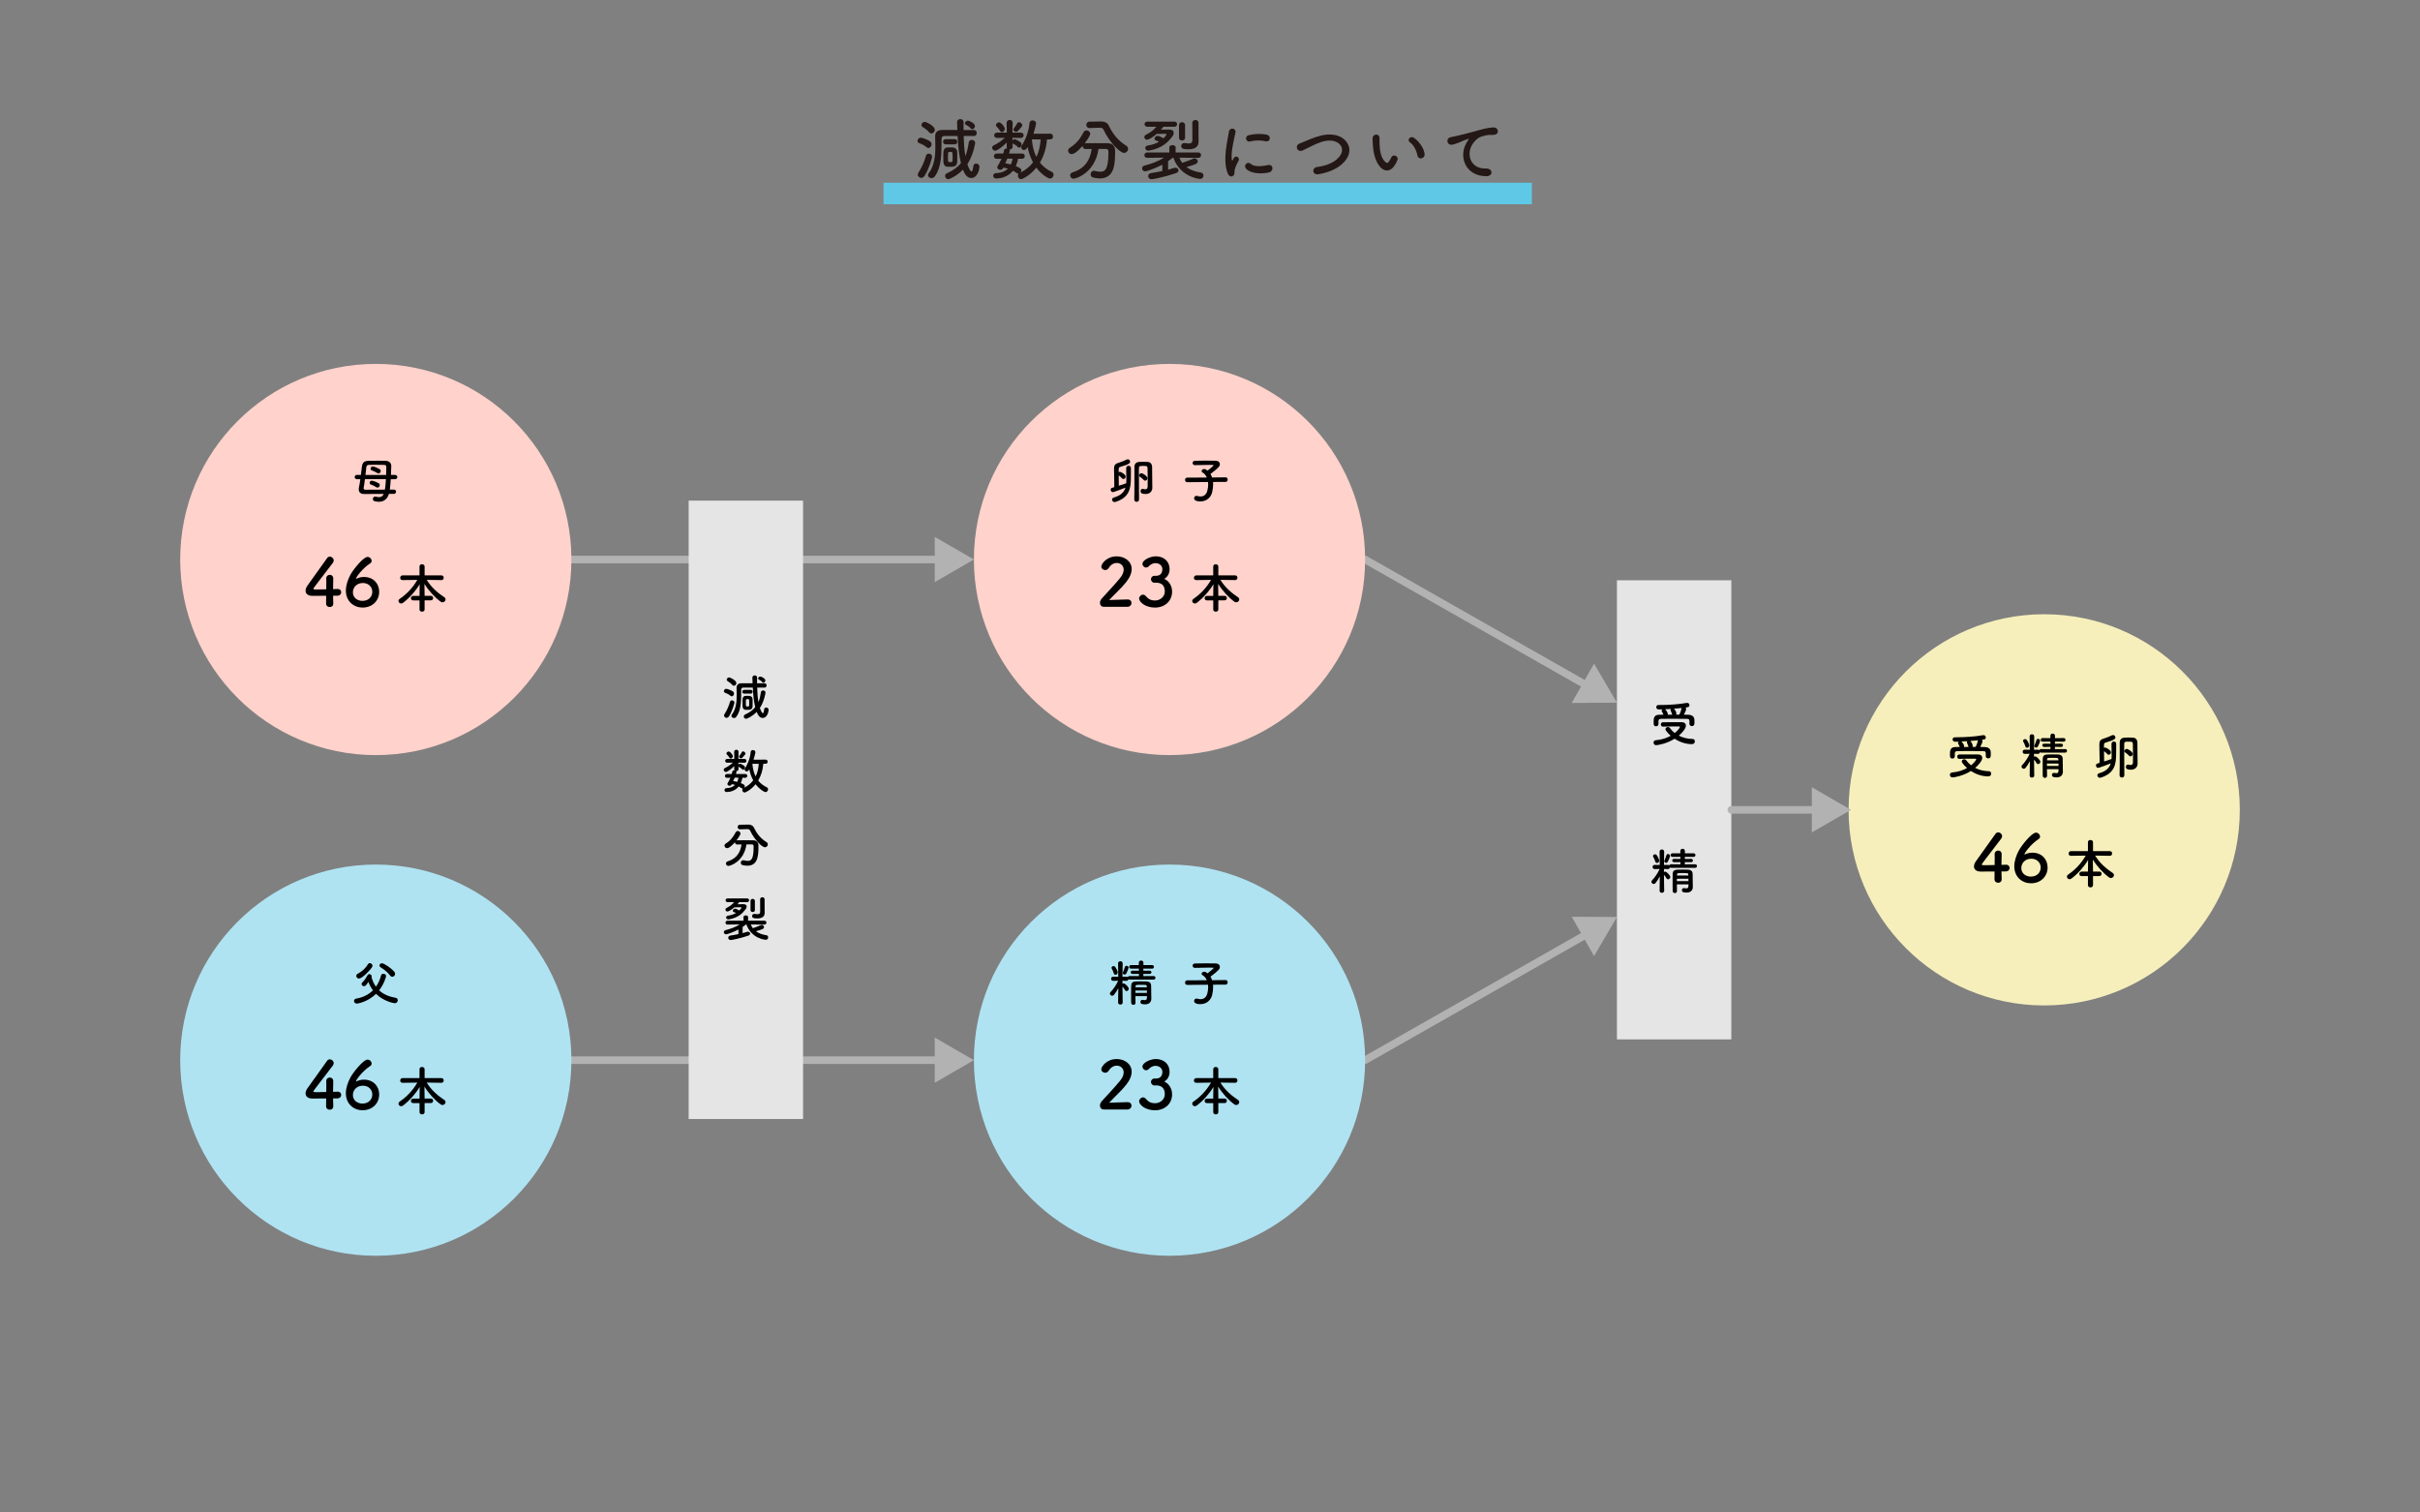 <?xml version="1.0" encoding="UTF-8"?><svg id="_レイヤー_2" xmlns="http://www.w3.org/2000/svg" viewBox="0 0 1280 800"><rect x="0" y="0" width="1280" height="800" fill="#808080" stroke="none"/><defs><style>.cls-1{fill:#f6efbb;}.cls-1,.cls-2,.cls-3,.cls-4,.cls-5,.cls-6,.cls-7,.cls-8,.cls-9{stroke-width:0px;}.cls-2{fill:#231815;}.cls-3,.cls-10{fill:none;}.cls-4{fill:#ffd2cb;}.cls-5{fill:#000;}.cls-6{fill:#b2b2b2;}.cls-7{fill:#e5e5e5;}.cls-10{stroke:#b2b2b2;stroke-linecap:round;stroke-linejoin:round;stroke-width:4px;}.cls-8{fill:#5fc8e6;}.cls-9{fill:#afe3f2;}</style></defs><g id="BG"><rect class="cls-3" width="1280" height="800"/></g><g id="ITEM"><line class="cls-10" x1="302.23" y1="295.94" x2="497.9" y2="295.94"/><polygon class="cls-6" points="494.4 307.91 515.12 295.94 494.4 283.97 494.4 307.91"/><line class="cls-10" x1="302.23" y1="560.75" x2="497.9" y2="560.75"/><polygon class="cls-6" points="494.4 572.72 515.12 560.76 494.4 548.79 494.4 572.72"/><line class="cls-10" x1="722.05" y1="295.94" x2="840.27" y2="363.14"/><polygon class="cls-6" points="831.31 371.82 855.24 371.65 843.14 351.01 831.31 371.82"/><line class="cls-10" x1="722.05" y1="560.75" x2="840.27" y2="493.55"/><polygon class="cls-6" points="843.14 505.68 855.24 485.04 831.31 484.88 843.14 505.68"/><circle class="cls-4" cx="198.77" cy="295.94" r="103.46"/><circle class="cls-9" cx="198.77" cy="560.75" r="103.46"/><circle class="cls-1" cx="1081.23" cy="428.35" r="103.46"/><circle class="cls-4" cx="618.59" cy="295.94" r="103.46"/><circle class="cls-9" cx="618.59" cy="560.75" r="103.46"/><rect class="cls-7" x="364.25" y="264.8" width="60.51" height="327.09"/><rect class="cls-7" x="855.24" y="306.93" width="60.51" height="242.84"/><line class="cls-10" x1="915.75" y1="428.35" x2="961.81" y2="428.35"/><polygon class="cls-6" points="958.31 440.31 979.03 428.35 958.31 416.38 958.31 440.31"/></g><g id="TEXT"><rect class="cls-8" x="467.31" y="96.65" width="342.94" height="11.38"/><path class="cls-2" d="M490.1,77.89c-1.4-1.15-2.59-1.69-3.89-2.16-.65-.22-.9-.72-.9-1.22,0-.79.72-1.69,1.69-1.69.86,0,3.71,1.04,4.97,1.98.54.4.76.97.76,1.51,0,1.01-.76,1.98-1.66,1.98-.32,0-.65-.11-.97-.4ZM487.29,94.09c-.97,0-1.84-.79-1.84-1.73,0-.32.07-.65.29-.97,1.8-2.74,3.2-6.01,4.03-9,.22-.79.86-1.12,1.51-1.12.86,0,1.73.58,1.73,1.62,0,.68-1.48,6.05-3.92,10.04-.5.79-1.15,1.15-1.8,1.15ZM491.43,69.97c-1.12-1.37-2.52-2.23-3.38-2.77-.47-.29-.68-.72-.68-1.12,0-.79.83-1.62,1.8-1.62.68,0,5.29,2.16,5.29,4.18,0,1.01-.9,1.94-1.84,1.94-.4,0-.83-.18-1.19-.61ZM509.71,71.95c.11,3.74.32,7.42.9,10.62.86-2.09,1.44-4.68,1.8-7.27.14-.9.86-1.3,1.58-1.3.9,0,1.8.54,1.8,1.55,0,.29-.94,6.55-4.14,11.3.07.18,1.33,3.85,2.2,3.85.4,0,.72-.79.97-2.88.11-.86.79-1.3,1.48-1.3.86,0,1.76.61,1.76,1.8,0,.86-.86,5.83-4.36,5.83-2.45,0-3.6-2.52-4.36-4.43-3.02,3.13-6.84,5.04-7.77,5.04-1.01,0-1.69-.83-1.69-1.66,0-.58.29-1.15,1.04-1.48,3.13-1.44,5.54-3.1,7.34-5.36-1.04-4.21-1.51-9.25-1.76-14.33h-7.05c-.9,0-1.44.58-1.44,1.48,0,8.71-.07,14.94-3.46,19.76-.54.76-1.22,1.04-1.87,1.04-.97,0-1.83-.65-1.83-1.55,0-.36.11-.76.43-1.15,2.95-3.82,3.46-9.18,3.46-14.11,0-1.84-.07-3.6-.11-5.18v-.18c0-1.87,1.08-3.28,3.49-3.28h8.24c-.04-1.4-.11-2.81-.14-4.14v-.07c0-1.01.86-1.55,1.73-1.55s1.73.54,1.73,1.66v.04c0,1.33-.04,2.7-.04,4.07h5.54c.97,0,1.44.79,1.44,1.58s-.47,1.58-1.4,1.58h-5.51ZM500.17,76.34c-.9,0-1.37-.68-1.37-1.37s.47-1.37,1.37-1.37h4.79c.94,0,1.37.68,1.37,1.37s-.43,1.37-1.37,1.37h-4.79ZM502.55,88.22c-.58,0-1.19,0-1.62-.04-1.15-.11-1.91-1.12-1.94-2.56,0-.83-.04-1.73-.04-2.63s.04-1.73.04-2.45c.04-1.26.68-2.45,1.91-2.52.54-.04,1.15-.07,1.73-.07.61,0,1.19.04,1.58.07.94.07,2.05.94,2.09,2.34.04.76.04,1.69.04,2.63s0,1.87-.04,2.59c-.07,2.63-2.09,2.63-3.74,2.63ZM503.85,83.08c0-.68,0-1.4-.04-1.87,0-.79-.47-.86-1.22-.86-.83,0-1.15.11-1.15.9,0,.47-.04,1.15-.04,1.84s.04,1.37.04,1.87c0,.65.25.79,1.3.79.22,0,.43,0,.54-.04.22-.04.54-.29.54-.79.04-.47.04-1.15.04-1.84ZM513.42,67.92c-.76-.97-1.66-1.44-2.52-1.91-.36-.18-.54-.47-.54-.79,0-.65.79-1.4,1.55-1.4.86,0,3.78,1.44,3.78,2.84,0,.86-.72,1.69-1.48,1.69-.29,0-.54-.14-.79-.43Z"/><path class="cls-2" d="M553.78,73.75c-.36,4.46-1.58,8.64-3.74,12.24,1.58,2.02,3.63,3.67,6.23,4.9.72.32,1.01.9,1.01,1.51,0,1.01-.83,2.05-1.87,2.05s-4.57-2.16-7.27-5.76c-3.28,4.03-7.2,6.05-8.03,6.05-1.01,0-1.73-.9-1.73-1.8,0-.4.11-.76.43-1.08h-.14c-.29,0-.58-.07-.86-.29-.65-.47-1.33-.9-2.02-1.26-2.63,3.28-6.41,4.1-9,4.1-.94,0-1.44-.72-1.44-1.44s.47-1.37,1.44-1.4c2.88-.11,4.9-1.01,6.3-2.38-.79-.25-1.58-.4-2.45-.54l-.14.29c-.29.61-.86.86-1.44.86-.79,0-1.58-.5-1.58-1.26,0-.25.07-.5.25-.79.76-1.22,1.44-2.48,1.98-3.78l-2.48.04h-.04c-1.01,0-1.48-.68-1.48-1.37,0-.72.5-1.44,1.51-1.44h3.46c.18-.58.29-1.15.4-1.73.11-.65.72-.94,1.37-.94.11,0,.22.04.32.04-.22-.25-.32-.58-.32-1.01l.07-2.16c-2.2,2.16-5.08,4.32-6.16,4.32-.9,0-1.58-.83-1.58-1.62,0-.5.25-.97.9-1.26,1.84-.83,3.96-2.23,5.79-3.96l-4.03.07h-.04c-1.01,0-1.55-.68-1.55-1.4s.54-1.4,1.58-1.4h5.11l-.11-5.08v-.04c0-1.04.79-1.58,1.62-1.58s1.58.5,1.58,1.58v.04l-.11,5.08h4.39c1.01,0,1.51.68,1.51,1.4s-.5,1.4-1.48,1.4h-.04l-4.39-.07.04,1.44c.22-.36.58-.68,1.01-.68.4,0,1.69.47,3.2,1.58.43.36.61.83.61,1.26,0,.83-.58,1.62-1.26,1.62-.29,0-.58-.14-.86-.43-.68-.72-1.44-1.22-2.45-1.69-.11-.04-.14-.11-.22-.18l.04,1.76v.07c0,.97-.79,1.48-1.62,1.48h-.14c.18.14.25.36.25.61,0,.07,0,.14-.04.25-.07.4-.18.79-.32,1.22h6.77c1.01,0,1.51.68,1.51,1.4s-.5,1.4-1.47,1.4h-.04l-2.02-.04c-.22,1.26-.61,2.59-1.22,3.89,2.77,1.15,2.95,1.62,2.95,2.3,0,.4-.18.79-.43,1.12,2.81-1.4,4.97-3.24,6.59-5.4-1.4-2.59-2.34-5.4-2.88-8.13-.61,1.22-1.26,1.62-1.91,1.62-.76,0-1.44-.61-1.44-1.37,0-.29.07-.58.25-.86,1.8-2.92,3.67-7.09,4.14-12.06.07-.94.83-1.37,1.58-1.37.9,0,1.87.58,1.87,1.51s-.97,4.28-1.37,5.54l8.86-.04c1.01,0,1.48.76,1.48,1.51s-.47,1.51-1.48,1.51h-1.73ZM528.94,69.22c-.54-1.04-1.26-1.58-1.91-2.41-.18-.22-.25-.43-.25-.65,0-.76.9-1.44,1.66-1.44,1.08,0,3.02,2.41,3.02,3.42,0,.9-.79,1.73-1.55,1.73-.36,0-.72-.18-.97-.65ZM533.01,83.9h-.22c-.32.83-.72,1.66-1.08,2.48.9.11,1.91.32,2.95.61.47-.94.79-2.02.94-3.06l-2.59-.04ZM537.43,69.72c-.68,0-1.4-.5-1.4-1.19,0-.25.11-.54.36-.83.61-.72,1.15-1.58,1.69-2.56.18-.36.5-.5.86-.5.79,0,1.76.79,1.76,1.62,0,.36-.11.68-2.34,3.06-.25.29-.61.4-.94.4ZM545.79,73.72c.25,3.38,1.01,6.55,2.38,9.29,1.33-2.7,2.02-5.8,2.27-9.25l-4.64-.04Z"/><path class="cls-2" d="M581.03,78.79c-1.87,12.85-12.06,15.73-13.21,15.73-1.08,0-1.8-.86-1.8-1.76,0-.65.4-1.33,1.37-1.62,6.73-2.09,9.25-6.88,10.04-12.35-1.15,0-2.27.04-3.24.04s-1.55-.72-1.55-1.48v-.22c-1.62,1.87-4.18,4.39-5.76,4.39-1.12,0-1.94-.9-1.94-1.84,0-.54.29-1.12.97-1.55,3.53-2.2,5.4-4.79,7.13-8.06.43-.79,1.04-1.12,1.66-1.12,1.01,0,1.94.83,1.94,1.84,0,1.19-2.74,4.82-2.92,5.04.14-.04.29-.07.47-.07,1.51-.04,3.2-.04,4.93-.04,2.38,0,4.82,0,6.88.04,2.41.04,3.82,1.51,3.82,3.96,0,6.98-.22,14.65-8.17,14.65-1.12,0-2.3-.18-3.56-.5-.83-.22-1.22-.94-1.22-1.66,0-.94.65-1.87,1.73-1.87.18,0,.36.04.54.07,1.08.29,2.02.43,2.81.43,2.52,0,4.32-1.22,4.32-10.11v-.54c0-1.01-.5-1.4-1.26-1.4h-3.96ZM576.35,67.74h-.07c-1.12,0-1.69-.83-1.69-1.69s.54-1.69,1.69-1.69l5.9-.11h.14c1.8,0,3.42.58,4.17,2.23,2.09,4.36,4.82,7.85,9.14,10.55.76.47,1.04,1.08,1.04,1.73,0,1.08-.94,2.12-2.12,2.12-2.02,0-7.45-5.15-10.83-12.2-.36-.83-1.04-1.12-2.05-1.12h-.18l-5.15.18Z"/><path class="cls-2" d="M633.84,83.51l-10.04-.11c.4,1.01.9,1.91,1.51,2.74,1.44-.5,4.1-1.4,5.72-2.2.25-.11.5-.18.76-.18.94,0,1.73.79,1.73,1.58,0,1.26-1.26,1.69-5.97,3.02,1.98,1.51,4.54,2.45,7.67,2.92.9.11,1.33.83,1.33,1.58,0,.86-.61,1.76-1.8,1.76-.14,0-10.29-.58-14.18-11.27h-.18c-.86.68-1.69,1.33-2.55,1.91v4.5c1.19-.32,2.3-.65,3.2-.94.25-.07.47-.11.68-.11.94,0,1.62.68,1.62,1.4,0,.58-.43,1.19-1.4,1.51-6.44,2.16-12.31,3.2-12.78,3.2-1.22,0-1.87-.83-1.87-1.66,0-.72.5-1.44,1.58-1.62,1.94-.29,4-.65,5.9-1.08v-3.35c-3.78,2.02-8.31,3.53-9,3.53-1.08,0-1.69-.79-1.69-1.58,0-.65.4-1.26,1.26-1.48,3.96-1.01,7.13-2.2,10.37-4.21l-8.93.11h-.04c-.97,0-1.44-.68-1.44-1.4s.5-1.44,1.48-1.44h11.73l-.04-2.59c0-.86.86-1.3,1.69-1.3s1.69.43,1.69,1.3l-.04,2.59h12.02c.97,0,1.44.72,1.44,1.44s-.47,1.4-1.4,1.4h-.04ZM615.34,67.02c-.07.11-.14.25-.25.36-.36.43-.68.83-1.04,1.22,1.55-.04,3.53-.07,4.28-.07,1.8,0,2.48.79,2.48,1.73,0,.61-.25,1.33-.72,1.91-2.34,3.06-5.4,6.26-12.31,7.49-.14.04-.29.04-.4.04-1.01,0-1.62-.72-1.62-1.44,0-.58.43-1.19,1.44-1.33,2.48-.36,4.39-1.08,5.87-1.98-.5-.25-.97-.43-1.55-.58-.61-.18-.86-.58-.86-1.01,0-.72.68-1.51,1.62-1.51.72,0,1.98.65,3.1,1.3.54-.5,1.58-1.62,1.58-1.98,0-.22-.18-.4-.43-.4-1.08,0-4.17.07-4.71.07-1.51,1.3-4,3.06-5.15,3.06-.83,0-1.4-.68-1.4-1.4,0-.43.25-.94.83-1.22,2.16-1.12,3.74-2.12,5.54-4.25h-4.82c-.94,0-1.44-.68-1.44-1.37,0-.65.5-1.33,1.44-1.33h14.4c.94,0,1.37.68,1.37,1.33,0,.68-.43,1.37-1.37,1.37h-5.87ZM623.62,66.19c0-1.04.79-1.55,1.58-1.55s1.62.54,1.62,1.55v6.66c0,.97-.79,1.44-1.62,1.44s-1.58-.47-1.58-1.44v-6.66ZM633.95,74.76v.11c0,2.02-.97,4.1-5.4,4.1-2.05,0-3.78-.11-3.78-1.76,0-.79.61-1.55,1.66-1.55h.25c.65.07,1.4.22,2.09.22,1.04,0,1.87-.32,1.91-1.66,0-1.73,0-6.77-.04-9.21,0-1.04.83-1.55,1.62-1.55s1.66.5,1.66,1.55v5.76l.04,4Z"/><path class="cls-2" d="M649.39,91.75c-2.88-7.09-.04-17.75.61-22.03.4-2.66,3.89-1.87,3.49.22-.58,2.92-2.74,11.37-1.87,14.72.11.47.25.36.4.04.07-.18.47-.9.61-1.15,1.12-1.76,3.35-.04,2.52,1.4-1.33,2.34-1.91,4-2.12,5.04-.22.97.22,2.09-.68,2.88-.9.79-2.23.65-2.95-1.12ZM659.04,89.19c-1.47-1.62.68-4.18,2.56-2.48,1.94,1.76,6.26,1.19,9.07.61,2.92-.61,3.1,3.2.72,3.82-3.85.97-9.76.86-12.35-1.94ZM661.09,74.83c-1.98.5-3.13-2.7-.5-3.35,3.2-.79,6.95-.83,9.47-.22,2.52.61,1.84,4-.61,3.46-2.59-.54-5.33-.65-8.35.11Z"/><path class="cls-2" d="M697.35,92.15c-3.35.54-3.6-3.42-.72-3.82,4.54-.61,8.03-1.94,10.58-4.21,3.06-2.7,3.28-5.65,1.62-7.56-2.3-2.63-6.37-2.56-9.61-1.58-1.87.58-3.53,1.33-5.15,2.12s-3.24,1.62-5,2.45c-2.92,1.33-4.46-2.48-1.76-3.6,3.13-1.3,7.38-3.24,11.27-4.21,4.1-1.04,9.57-1.01,12.89,2.45,3.89,4.07,2.45,9.21-1.98,12.89-2.92,2.41-6.8,4.18-12.13,5.08Z"/><path class="cls-2" d="M730.25,88.58c-2.59-2.81-3.78-6.98-4.07-11.52-.14-2.05-.22-2.7-.18-4,.07-2.27,3.56-2.74,3.67-.04.07,1.4-.07,1.48,0,3.13.14,3.78.83,7.34,2.84,9.29.94.9,1.4,1.01,2.2-.07.43-.61.94-1.55,1.19-2.12.97-2.09,3.96-.58,3.28,1.3-.36,1.01-1.01,2.12-1.4,2.77-2.3,3.74-5.51,3.42-7.52,1.26ZM749.72,82.25c-.58-2.88-2.05-5.65-4-6.98-1.73-1.19.22-3.85,2.38-2.23,2.56,1.91,5.04,5.29,5.4,8.35.29,2.63-3.28,3.35-3.78.86Z"/><path class="cls-2" d="M775.43,75.95c.36-.68.68-1.26,1.15-1.87.58-.76.4-.72-.29-.5-2.7.86-2.09.86-4.54,1.8-1.15.43-2.16.79-3.24,1.08-3.17.86-4.1-3.28-1.22-3.89.76-.18,2.84-.58,4-.86,1.76-.43,4.89-1.15,8.57-2.2,3.71-1.04,6.66-1.91,9.83-2.12,2.23-.14,2.84,1.62,2.45,2.77-.22.61-1.01,1.33-3.53,1.19-1.83-.11-4.14.58-5.36,1.01-2.02.72-3.82,2.88-4.61,4.21-3.17,5.29-.76,12.85,7.31,12.56,3.78-.14,4,4.1.18,4.07-10.87-.04-14.61-10.01-10.69-17.24Z"/><path class="cls-5" d="M205.71,261.21c-.86,2.86-2.78,4.19-5.3,4.19-.73,0-1.51-.1-2.31-.31-.6-.16-.88-.68-.88-1.17,0-.65.42-1.27,1.22-1.27.18,0,.36.03.55.08.55.16,1.01.23,1.46.23,1.17,0,2-.57,2.55-1.72l-10.32.05h-.05c-2.08,0-2.89-1.09-2.89-2.5,0-.31.03-.62.1-.96.29-1.27.55-2.81.75-4.37h-1.74c-.83,0-1.25-.57-1.25-1.14s.42-1.14,1.25-1.14h2.03c.18-1.56.39-3.09.55-4.42.29-2.24,1.25-2.94,3.54-3.02,1.48-.05,3.2-.05,4.89-.05,1.38,0,2.76,0,3.98.03,1.85.05,3.12,1.01,3.12,2.76,0,.29-.05,1.43-.18,4.71h2.13c.83,0,1.25.57,1.25,1.14s-.42,1.14-1.25,1.14h-2.24c-.13,2-.26,3.98-.47,5.49h2.16c.75,0,1.14.55,1.14,1.09,0,.6-.42,1.17-1.17,1.17h-2.6ZM193.02,253.44c-.23,1.95-.49,3.77-.68,4.6,0,.05-.03.13-.03.18,0,.44.36.81.91.81l10.38-.05c.23-1.46.42-3.48.52-5.54h-11.1ZM204.23,251.23c.08-1.72.1-3.28.1-4.29,0-.52-.31-1.01-1.01-1.04-1.48-.03-3.3-.08-5.07-.08-1.2,0-2.34.03-3.33.08-.68.05-1.04.47-1.14,1.09-.13.83-.29,2.47-.49,4.24h10.95ZM199.05,257.7c-.91-.62-2.21-1.17-2.81-1.38-.52-.18-.73-.57-.73-.96,0-.55.44-1.12,1.14-1.12.96,0,3.51,1.22,3.74,1.4.36.26.49.6.49.94,0,.68-.52,1.33-1.2,1.33-.21,0-.42-.05-.65-.21ZM199.55,250.22c-.91-.62-2.24-1.17-2.83-1.38-.52-.18-.73-.57-.73-.96,0-.57.47-1.14,1.17-1.14.96,0,3.46,1.25,3.72,1.43.36.26.52.6.52.96,0,.65-.55,1.3-1.2,1.3-.21,0-.42-.05-.65-.21Z"/><path class="cls-5" d="M188.71,530.83c-.91,0-1.46-.7-1.46-1.4,0-.55.36-1.12,1.2-1.25,3.67-.62,6.6-2.16,8.81-4.37-1.01-1.35-1.82-2.86-2.42-4.47-1.07,1.69-1.51,2.29-2.31,2.29-.68,0-1.27-.55-1.27-1.17,0-.26.1-.55.39-.81,1.27-1.17,2.31-3.04,2.78-3.87.23-.39.55-.55.88-.55.65,0,1.3.55,1.3,1.2,0,.18-.1.47-.1.47.55,1.9,1.3,3.56,2.34,4.99,1.22-1.72,2.13-3.72,2.68-5.9.18-.65.7-.94,1.25-.94.7,0,1.43.47,1.43,1.2,0,.55-1.17,4.37-3.67,7.57,2.11,1.98,4.97,3.3,8.68,3.93.81.13,1.17.7,1.17,1.3,0,.78-.6,1.59-1.53,1.59-.65,0-6.01-1.04-9.98-4.97-4.71,4.63-10.17,5.17-10.17,5.17ZM189.88,517.59c-.81,0-1.43-.7-1.43-1.4,0-.44.23-.88.81-1.17,2.16-1.09,4.08-2.86,5.36-4.99.26-.42.62-.6.99-.6.7,0,1.4.65,1.4,1.4,0,.23-.05.47-.21.7-1.22,1.9-5.33,6.06-6.92,6.06ZM206.33,515.98c-1.35-1.72-3.09-3.2-4.97-4.32-.47-.29-.65-.62-.65-.99,0-.6.57-1.17,1.33-1.17,1.04,0,4.97,2.57,6.55,4.55.29.34.39.73.39,1.07,0,.81-.68,1.51-1.46,1.51-.39,0-.83-.18-1.2-.65Z"/><path class="cls-5" d="M176.27,319.22v.07c0,1.23-.91,1.79-1.86,1.79s-1.93-.6-1.93-1.86.04-2.66.04-4.1c-3.4.04-7,.04-7.35.04-2.34,0-3.54-1.16-3.54-2.7,0-.81.32-1.75.98-2.7,2.1-2.98,7.88-11.06,10.4-14.56.38-.56.91-.77,1.44-.77,1.05,0,2.06.88,2.06,2,0,.42-.14.88-.49,1.33-10.26,13.34-10.26,13.37-10.26,13.62,0,.42.56.42,1.44.42,1.19,0,3.29-.07,5.36-.1.04-1.4.04-2.73.04-3.78,0-.77,0-1.4-.04-1.85v-.14c0-1.23.95-1.89,1.89-1.89s1.82.63,1.82,2c0,1.65-.11,2.98-.11,5.57,1.29-.04,2.24-.07,2.42-.07h.11c1.16,0,1.79.84,1.79,1.72s-.67,1.79-2.03,1.82c-.42,0-1.26.03-2.28.03,0,1.16.07,2.56.11,4.13Z"/><path class="cls-5" d="M191.8,321.36c-4.62,0-8.86-3.26-8.86-9,0-2.87,1.08-5.88,2.42-8.37,1.43-2.66,6.76-9.42,9.07-9.42,1.16,0,2.14,1.05,2.14,2.07,0,.49-.21.98-.77,1.33-4.13,2.7-7.49,7.32-7.49,8.05,0,.07.03.1.1.1s.11-.03.21-.07c1.26-.6,2.59-.88,3.85-.88,5.18,0,8.09,3.68,8.09,7.81,0,4.8-3.68,8.37-8.75,8.37ZM191.91,308.37c-3.36,0-5.25,2.45-5.25,4.9,0,2.98,2.45,4.55,5.04,4.55,3.5,0,5.22-2.42,5.22-4.8s-1.79-4.66-5-4.66Z"/><path class="cls-5" d="M224.58,317.56v4.82c0,.76-.67,1.15-1.34,1.15s-1.34-.39-1.34-1.15v-4.82h-3.3c-.87,0-1.26-.56-1.26-1.15s.45-1.23,1.26-1.23h3.3v-.7l.08-5.46c-2.16,3.61-5.24,7.11-8.79,9.83-.34.25-.7.36-1.01.36-.78,0-1.4-.62-1.4-1.32,0-.42.22-.87.73-1.2,3.64-2.46,6.86-5.85,9.21-9.97l-7.76.11h-.03c-.87,0-1.26-.59-1.26-1.18,0-.64.45-1.32,1.29-1.32h8.93v-4.68c0-.81.64-1.2,1.32-1.2s1.37.42,1.37,1.2v4.68h8.9c.81,0,1.2.62,1.2,1.26s-.39,1.23-1.2,1.23h-.03l-7.76-.11c2.46,4.03,5.94,6.97,9.3,9.18.48.34.67.73.67,1.15,0,.78-.73,1.54-1.62,1.54-.31,0-.64-.11-.98-.34-2.97-2.16-6.27-5.71-8.57-9.41l.08,5.6v.73h3.33c.81,0,1.2.59,1.2,1.18s-.39,1.2-1.2,1.2h-3.33Z"/><path class="cls-5" d="M176.27,585.11v.07c0,1.23-.91,1.79-1.86,1.79s-1.93-.6-1.93-1.86.04-2.66.04-4.1c-3.4.04-7,.04-7.35.04-2.34,0-3.54-1.16-3.54-2.7,0-.81.32-1.75.98-2.7,2.1-2.98,7.88-11.06,10.4-14.56.38-.56.91-.77,1.44-.77,1.05,0,2.06.88,2.06,2,0,.42-.14.88-.49,1.33-10.26,13.34-10.26,13.37-10.26,13.62,0,.42.56.42,1.44.42,1.19,0,3.29-.07,5.36-.1.04-1.4.04-2.73.04-3.78,0-.77,0-1.4-.04-1.85v-.14c0-1.23.95-1.89,1.89-1.89s1.82.63,1.82,2c0,1.65-.11,2.98-.11,5.57,1.29-.04,2.24-.07,2.42-.07h.11c1.16,0,1.79.84,1.79,1.72s-.67,1.79-2.03,1.82c-.42,0-1.26.03-2.28.03,0,1.16.07,2.56.11,4.13Z"/><path class="cls-5" d="M191.8,587.25c-4.62,0-8.86-3.26-8.86-9,0-2.87,1.08-5.88,2.42-8.37,1.43-2.66,6.76-9.42,9.07-9.42,1.16,0,2.14,1.05,2.14,2.07,0,.49-.21.98-.77,1.33-4.13,2.7-7.49,7.32-7.49,8.05,0,.07.03.1.1.1s.11-.03.21-.07c1.26-.6,2.59-.88,3.85-.88,5.18,0,8.09,3.68,8.09,7.81,0,4.8-3.68,8.37-8.75,8.37ZM191.91,574.26c-3.36,0-5.25,2.45-5.25,4.9,0,2.98,2.45,4.55,5.04,4.55,3.5,0,5.22-2.42,5.22-4.8s-1.79-4.66-5-4.66Z"/><path class="cls-5" d="M224.58,583.46v4.82c0,.76-.67,1.15-1.34,1.15s-1.34-.39-1.34-1.15v-4.82h-3.3c-.87,0-1.26-.56-1.26-1.15s.45-1.23,1.26-1.23h3.3v-.7l.08-5.46c-2.16,3.61-5.24,7.11-8.79,9.83-.34.25-.7.36-1.01.36-.78,0-1.4-.62-1.4-1.32,0-.42.22-.87.73-1.2,3.64-2.46,6.86-5.85,9.21-9.97l-7.76.11h-.03c-.87,0-1.26-.59-1.26-1.18,0-.64.45-1.32,1.29-1.32h8.93v-4.68c0-.81.64-1.2,1.32-1.2s1.37.42,1.37,1.2v4.68h8.9c.81,0,1.2.62,1.2,1.26s-.39,1.23-1.2,1.23h-.03l-7.76-.11c2.46,4.03,5.94,6.97,9.3,9.18.48.34.67.73.67,1.15,0,.78-.73,1.54-1.62,1.54-.31,0-.64-.11-.98-.34-2.97-2.16-6.27-5.71-8.57-9.41l.08,5.6v.73h3.33c.81,0,1.2.59,1.2,1.18s-.39,1.2-1.2,1.2h-3.33Z"/><path class="cls-5" d="M1032.69,411.21c-.86,0-1.35-.7-1.35-1.38,0-.6.39-1.17,1.25-1.25,3.04-.26,5.69-1.14,7.83-2.34-.99-.86-1.82-1.77-2.5-2.73-.21-.29-.29-.55-.29-.78,0-.68.68-1.14,1.33-1.14.36,0,.7.13.94.44.73.99,1.59,1.92,2.68,2.76,1.48-1.2,2.7-2.76,2.7-3.25,0-.16-.13-.23-.39-.23h-2.5c-1.87,0-4.03,0-6.06.08h-.05c-.7,0-1.07-.57-1.07-1.12,0-.6.36-1.2,1.12-1.2,3.04-.03,6.79-.03,9.88-.03,1.46,0,2.24.78,2.24,1.82,0,1.56-1.95,3.8-3.74,5.3,1.98,1.04,4.39,1.69,7.36,1.77.73,0,1.12.62,1.12,1.27,0,.7-.49,1.46-1.53,1.46-3.35,0-6.55-1.14-9.18-2.86-4.34,2.73-9.07,3.41-9.78,3.41ZM1033.94,400.06c0,.75-.65,1.17-1.3,1.17-.6,0-1.22-.39-1.22-1.2,0-.36-.03-.7-.03-1.04,0-1.66,0-3.82,2.78-3.85.78,0,1.59-.05,2.42-.05-.16-.44-.34-.78-.47-1.04-.44-.73-.49-.91-.49-1.07,0-.29.18-.52.42-.7-.65.03-1.27.03-1.82.05-.96.03-1.46-.62-1.46-1.25,0-.57.42-1.12,1.25-1.12h.99c4.26,0,9.28-.31,13.81-1.09.1-.03.21-.03.31-.03.81,0,1.2.62,1.2,1.22,0,.99-.62,1.07-2.08,1.25.21.21.36.44.36.73,0,.55-.68,2.05-1.22,3.04.86,0,1.72.03,2.52.05,1.4.03,2.99.78,3.04,2.6.03.31.03.78.03,1.25,0,1.01,0,2.13-1.38,2.13-.62,0-1.27-.39-1.27-1.14v-1.12c0-1.09-.08-1.53-1.4-1.56-2.18-.03-5.15-.05-7.96-.05-2.05,0-4.03,0-5.51.05-1.4.03-1.48.52-1.51,1.22v1.53ZM1041.12,394.83c-.1-.49-.26-.86-.39-1.14-.13-.29-.23-.52-.31-.7-.05-.13-.1-.26-.1-.39,0-.23.1-.42.26-.57-1.09.08-2.13.13-3.12.18l.08.08c.42.39,1.35,1.66,1.35,2.37,0,.16-.05.31-.1.44.78,0,1.61-.03,2.42-.03l-.08-.23ZM1045.04,395.07c.03-.16.08-.34.18-.55.39-.78.75-1.74.94-2.86,0-.03.03-.08.03-.1-1.27.13-2.68.26-4.03.36.65.65,1.27,1.98,1.27,2.55,0,.23-.08.42-.21.6h1.82Z"/><path class="cls-5" d="M1079.62,398.08c-.29,0-.49-.08-.65-.21-.08.44-.42.88-.99.88h-.05l-2.08-.05v1.59c.18-.13.42-.21.62-.21.81,0,2.73,2.05,2.73,2.81,0,.68-.6,1.27-1.2,1.27-.29,0-.6-.16-.81-.52-.39-.7-.91-1.4-1.35-1.87.03,3.77.13,8.42.13,8.42v.03c0,.7-.62,1.07-1.22,1.07s-1.2-.36-1.2-1.07v-.03l.1-7.62c-.68,1.33-1.43,2.55-2.26,3.56-.29.34-.62.49-.96.49-.62,0-1.22-.55-1.22-1.14,0-.26.1-.55.36-.81,1.27-1.27,2.99-3.67,4-5.98l-2.63.05h-.03c-.7,0-1.07-.55-1.07-1.12s.36-1.09,1.07-1.09h.03l2.68.03-.08-7.02v-.03c0-.78.6-1.14,1.2-1.14s1.22.39,1.22,1.14v.03s-.08,3.64-.1,7.02l2.05-.03c.34,0,.57.1.75.29.1-.34.42-.62.94-.62l4.94.03v-1.17l-3.38.03c-.62,0-.94-.44-.94-.88,0-.42.31-.86.94-.86l3.38.03-.03-1.12-4.11.03c-.68,0-1.01-.47-1.01-.94,0-.49.34-.96,1.01-.96l4.11.03v-1.27c0-.78.6-1.14,1.2-1.14s1.22.39,1.22,1.14v1.27l4.58-.03c.68,0,.99.47.99.94,0,.49-.31.96-.99.96l-4.58-.03-.03,1.12,3.33-.03c.62,0,.94.44.94.86,0,.44-.31.88-.94.88l-3.33-.03v1.17l5.46-.03c.62,0,.94.47.94.94s-.31.94-.94.94h-12.77ZM1071.27,394.78c-.26-.94-.83-2.05-1.07-2.44-.1-.18-.16-.34-.16-.49,0-.55.57-.91,1.12-.91.26,0,.55.08.73.29.75.81,1.46,2.6,1.46,3.04,0,.75-.62,1.25-1.2,1.25-.39,0-.75-.23-.88-.73ZM1077.02,395.43c-.49,0-.99-.34-.99-.86,0-.13.03-.26.1-.42.31-.65.78-1.87,1.01-2.7.13-.47.47-.68.83-.68.55,0,1.12.44,1.12,1.07,0,.26-.57,1.87-1.3,3.15-.18.31-.49.44-.78.44ZM1082.69,406.82c0,1.22.03,2.44.05,3.51v.03c0,.73-.55,1.09-1.12,1.09s-1.14-.39-1.17-1.12c0-1.43-.03-2.96-.03-4.5s.03-3.04.03-4.42c.03-1.43.62-2.29,2.47-2.34.91-.03,1.85-.05,2.78-.05s1.9.03,2.81.05c1.69.05,2.47.86,2.5,2.21,0,.83.1,6.97.1,6.97v.05c0,1.25-.78,2.89-3.33,2.89-1.95,0-2.44-.49-2.44-1.3,0-.55.36-1.09,1.01-1.09.08,0,.16,0,.23.03.36.08.75.13,1.09.13.6,0,1.09-.23,1.12-1.2,0-.29.03-.6.03-.94h-6.14ZM1088.8,403.85h-6.11v1.27h6.11v-1.27ZM1088.72,401.65c-.05-.75-.18-.81-3.09-.81-2.44,0-2.83.03-2.89.81l-.03.52h6.03l-.03-.52Z"/><path class="cls-5" d="M1116.83,393.4c0-.78.62-1.2,1.27-1.2.6,0,1.22.39,1.22,1.2v.75c0,1.25-.03,3.2-.03,4.6,0,5.46-.81,10.27-8.11,12.56-.18.05-.34.08-.49.08-.81,0-1.33-.65-1.33-1.27,0-.49.29-.96.96-1.14,3.85-1.07,5.46-3.04,6.11-5.2-1.12.44-6.11,2.37-6.68,2.37-.7,0-1.14-.68-1.14-1.3,0-.44.23-.86.75-.99.34-.08.73-.21,1.14-.34,0-.6.03-1.2.03-1.79,0-2.6-.08-5.38-.13-7.83v-.16c0-1.66.44-2.52,2.21-3.04,1.56-.47,3.04-1.09,4.5-1.79.18-.08.36-.13.55-.13.7,0,1.22.6,1.22,1.25s-.16,1.33-5.04,2.7c-.78.21-.99.55-.99,1.48v1.4c.18-.13.42-.21.65-.21.55,0,3.04,1.38,3.04,2.52,0,.68-.57,1.3-1.2,1.3-.26,0-.52-.13-.75-.39-.62-.7-1.25-1.2-1.72-1.53.03,1.43.05,2.91.05,4.39v1.07c1.64-.52,3.25-1.07,3.93-1.3.05-.57.05-1.17.05-1.74,0-1.38,0-3.51-.08-6.29v-.03ZM1121.09,410.04c.08-2.6.08-6.03.08-9.26v-7.98c0-1.59.88-2.57,2.65-2.65.62-.03,1.27-.05,1.98-.05s1.43.03,2.26.05c1.59.05,2.44,1.14,2.47,2.68.03,1.22.03,2.78.03,4.19,0,3.61.03,4.86.08,6.76v.1c0,1.61-1.09,3.25-3.56,3.25-1.79,0-2.65-.44-2.65-1.48,0-.62.39-1.25,1.01-1.25.1,0,.18,0,.29.03.42.1.83.21,1.22.21.7,0,1.22-.34,1.22-1.51,0,0,.03-1.51.03-3.48s-.03-4.42-.08-6.24c-.05-1.12-.55-1.12-2.34-1.12-1.69,0-2.21.05-2.21,1.07,0,.55-.03,1.48-.03,2.63,0,4.63.08,12.84.08,14.07,0,.78-.65,1.2-1.27,1.2s-1.25-.39-1.25-1.17v-.03ZM1126.06,399.69c-.73-.83-1.51-1.35-2.03-1.69-.29-.18-.39-.44-.39-.68,0-.6.62-1.2,1.27-1.2s3.15,1.56,3.15,2.65c0,.68-.57,1.3-1.2,1.3-.29,0-.57-.1-.81-.39Z"/><path class="cls-5" d="M1058.73,465.06v.07c0,1.23-.91,1.79-1.86,1.79s-1.93-.6-1.93-1.86.04-2.66.04-4.1c-3.4.04-7,.04-7.35.04-2.34,0-3.54-1.16-3.54-2.7,0-.81.32-1.75.98-2.7,2.1-2.98,7.88-11.06,10.4-14.56.38-.56.91-.77,1.44-.77,1.05,0,2.06.88,2.06,2,0,.42-.14.88-.49,1.33-10.26,13.34-10.26,13.37-10.26,13.62,0,.42.56.42,1.44.42,1.19,0,3.29-.07,5.36-.1.04-1.4.04-2.73.04-3.78,0-.77,0-1.4-.04-1.85v-.14c0-1.23.95-1.89,1.89-1.89s1.82.63,1.82,2c0,1.65-.11,2.98-.11,5.57,1.29-.04,2.24-.07,2.42-.07h.11c1.16,0,1.79.84,1.79,1.72s-.67,1.79-2.03,1.82c-.42,0-1.26.03-2.28.03,0,1.16.07,2.56.11,4.13Z"/><path class="cls-5" d="M1074.27,467.2c-4.62,0-8.86-3.26-8.86-9,0-2.87,1.08-5.88,2.42-8.37,1.43-2.66,6.76-9.42,9.07-9.42,1.16,0,2.14,1.05,2.14,2.07,0,.49-.21.98-.77,1.33-4.13,2.7-7.49,7.32-7.49,8.05,0,.07.03.1.1.1s.11-.03.21-.07c1.26-.6,2.59-.88,3.85-.88,5.18,0,8.09,3.68,8.09,7.81,0,4.8-3.68,8.37-8.75,8.37ZM1074.37,454.21c-3.36,0-5.25,2.45-5.25,4.9,0,2.98,2.45,4.55,5.04,4.55,3.5,0,5.22-2.42,5.22-4.8s-1.79-4.66-5-4.66Z"/><path class="cls-5" d="M1107.05,463.4v4.82c0,.76-.67,1.15-1.34,1.15s-1.34-.39-1.34-1.15v-4.82h-3.3c-.87,0-1.26-.56-1.26-1.15s.45-1.23,1.26-1.23h3.3v-.7l.08-5.46c-2.16,3.61-5.24,7.11-8.79,9.83-.34.25-.7.36-1.01.36-.78,0-1.4-.62-1.4-1.32,0-.42.22-.87.73-1.2,3.64-2.46,6.86-5.85,9.21-9.97l-7.76.11h-.03c-.87,0-1.26-.59-1.26-1.18,0-.64.45-1.32,1.29-1.32h8.93v-4.68c0-.81.64-1.2,1.32-1.2s1.37.42,1.37,1.2v4.68h8.9c.81,0,1.2.62,1.2,1.26s-.39,1.23-1.2,1.23h-.03l-7.76-.11c2.46,4.03,5.94,6.97,9.3,9.18.48.34.67.73.67,1.15,0,.78-.73,1.54-1.62,1.54-.31,0-.64-.11-.98-.34-2.97-2.16-6.27-5.71-8.57-9.41l.08,5.6v.73h3.33c.81,0,1.2.59,1.2,1.18s-.39,1.2-1.2,1.2h-3.33Z"/><path class="cls-5" d="M595.68,247.56c0-.78.62-1.2,1.27-1.2.6,0,1.22.39,1.22,1.2v.75c0,1.25-.03,3.2-.03,4.6,0,5.46-.81,10.27-8.11,12.56-.18.05-.34.08-.49.08-.81,0-1.33-.65-1.33-1.27,0-.49.29-.96.96-1.14,3.85-1.07,5.46-3.04,6.11-5.2-1.12.44-6.11,2.37-6.68,2.37-.7,0-1.14-.68-1.14-1.3,0-.44.23-.86.75-.99.34-.08.73-.21,1.14-.34,0-.6.03-1.2.03-1.79,0-2.6-.08-5.38-.13-7.83v-.16c0-1.66.44-2.52,2.21-3.04,1.56-.47,3.04-1.09,4.5-1.79.18-.08.36-.13.55-.13.7,0,1.22.6,1.22,1.25s-.16,1.33-5.04,2.7c-.78.21-.99.55-.99,1.48v1.4c.18-.13.42-.21.65-.21.55,0,3.04,1.38,3.04,2.52,0,.68-.57,1.3-1.2,1.3-.26,0-.52-.13-.75-.39-.62-.7-1.25-1.2-1.72-1.53.03,1.43.05,2.91.05,4.39v1.07c1.64-.52,3.25-1.07,3.93-1.3.05-.57.05-1.17.05-1.74,0-1.38,0-3.51-.08-6.29v-.03ZM599.94,264.2c.08-2.6.08-6.03.08-9.26v-7.98c0-1.59.88-2.57,2.65-2.65.62-.03,1.27-.05,1.98-.05s1.43.03,2.26.05c1.59.05,2.44,1.14,2.47,2.68.03,1.22.03,2.78.03,4.19,0,3.61.03,4.86.08,6.76v.1c0,1.61-1.09,3.25-3.56,3.25-1.79,0-2.65-.44-2.65-1.48,0-.62.39-1.25,1.01-1.25.1,0,.18,0,.29.03.42.1.83.21,1.22.21.7,0,1.22-.34,1.22-1.51,0,0,.03-1.51.03-3.48s-.03-4.42-.08-6.24c-.05-1.12-.55-1.12-2.34-1.12-1.69,0-2.21.05-2.21,1.07,0,.55-.03,1.48-.03,2.63,0,4.63.08,12.84.08,14.07,0,.78-.65,1.2-1.27,1.2s-1.25-.39-1.25-1.17v-.03ZM604.91,253.86c-.73-.83-1.51-1.35-2.03-1.69-.29-.18-.39-.44-.39-.68,0-.6.62-1.2,1.27-1.2s3.15,1.56,3.15,2.65c0,.68-.57,1.3-1.2,1.3-.29,0-.57-.1-.81-.39Z"/><path class="cls-5" d="M641.6,254.92c.05.42.05.83.05,1.3,0,1.25-.16,2.65-.52,4.19-.65,2.68-2.94,4.81-6.19,4.81-2.6,0-3.33-.83-3.33-1.69,0-.65.47-1.27,1.22-1.27.16,0,.31.03.49.08.6.18,1.14.26,1.66.26,1.72,0,3.02-.96,3.56-2.86.34-1.2.49-2.37.49-3.46,0-.47-.03-.91-.08-1.33l-10.95.1h-.03c-.78,0-1.17-.6-1.17-1.2s.39-1.22,1.2-1.22l10.32-.05c-.49-1.17-1.27-2.11-2.24-2.65-.36-.21-.52-.47-.52-.75,0-.57.62-1.12,1.38-1.12.21,0,.47.05.7.16.36.18.73.42,1.09.7.57-.42,3.17-2.5,3.17-2.83,0-.1-.13-.16-.44-.16-.68-.03-1.46-.03-2.26-.03-2.26,0-4.91.05-7.15.13h-.05c-.78,0-1.2-.57-1.2-1.14s.39-1.14,1.22-1.17c1.61-.05,3.61-.08,5.56-.08s3.87.03,5.33.05c1.59.03,2.31.88,2.31,1.82,0,.52-.21,1.07-.62,1.51-.78.86-3.09,2.81-4.34,3.67.34.55.6,1.17.83,1.87l7.15-.08h.03c.73,0,1.07.6,1.07,1.2s-.36,1.22-1.09,1.22l-6.68.03Z"/><path class="cls-5" d="M597.47,518.14c-.29,0-.49-.08-.65-.21-.08.44-.42.88-.99.88h-.05l-2.08-.05v1.59c.18-.13.42-.21.62-.21.81,0,2.73,2.05,2.73,2.81,0,.68-.6,1.27-1.2,1.27-.29,0-.6-.16-.81-.52-.39-.7-.91-1.4-1.35-1.87.03,3.77.13,8.42.13,8.42v.03c0,.7-.62,1.07-1.22,1.07s-1.2-.36-1.2-1.07v-.03l.1-7.62c-.68,1.33-1.43,2.55-2.26,3.56-.29.34-.62.49-.96.49-.62,0-1.22-.55-1.22-1.14,0-.26.1-.55.36-.81,1.27-1.27,2.99-3.67,4-5.98l-2.63.05h-.03c-.7,0-1.07-.55-1.07-1.12s.36-1.09,1.07-1.09h.03l2.68.03-.08-7.02v-.03c0-.78.6-1.14,1.2-1.14s1.22.39,1.22,1.14v.03s-.08,3.64-.1,7.02l2.05-.03c.34,0,.57.1.75.29.1-.34.42-.62.94-.62l4.94.03v-1.17l-3.38.03c-.62,0-.94-.44-.94-.88,0-.42.31-.86.94-.86l3.38.03-.03-1.12-4.11.03c-.68,0-1.01-.47-1.01-.94,0-.49.34-.96,1.01-.96l4.11.03v-1.27c0-.78.6-1.14,1.2-1.14s1.22.39,1.22,1.14v1.27l4.58-.03c.68,0,.99.47.99.94,0,.49-.31.96-.99.96l-4.58-.03-.03,1.12,3.33-.03c.62,0,.94.44.94.86,0,.44-.31.88-.94.88l-3.33-.03v1.17l5.46-.03c.62,0,.94.47.94.94s-.31.94-.94.94h-12.77ZM589.13,514.84c-.26-.94-.83-2.05-1.07-2.44-.1-.18-.16-.34-.16-.49,0-.55.57-.91,1.12-.91.26,0,.55.08.73.29.75.81,1.46,2.6,1.46,3.04,0,.75-.62,1.25-1.2,1.25-.39,0-.75-.23-.88-.73ZM594.87,515.49c-.49,0-.99-.34-.99-.86,0-.13.03-.26.1-.42.31-.65.78-1.87,1.01-2.7.13-.47.47-.68.83-.68.55,0,1.12.44,1.12,1.07,0,.26-.57,1.87-1.3,3.15-.18.31-.49.44-.78.44ZM600.54,526.87c0,1.22.03,2.44.05,3.51v.03c0,.73-.55,1.09-1.12,1.09s-1.14-.39-1.17-1.12c0-1.43-.03-2.96-.03-4.5s.03-3.04.03-4.42c.03-1.43.62-2.29,2.47-2.34.91-.03,1.85-.05,2.78-.05s1.9.03,2.81.05c1.69.05,2.47.86,2.5,2.21,0,.83.1,6.97.1,6.97v.05c0,1.25-.78,2.89-3.33,2.89-1.95,0-2.44-.49-2.44-1.3,0-.55.36-1.09,1.01-1.09.08,0,.16,0,.23.03.36.08.75.13,1.09.13.6,0,1.09-.23,1.12-1.2,0-.29.03-.6.03-.94h-6.14ZM606.65,523.91h-6.11v1.27h6.11v-1.27ZM606.58,521.7c-.05-.75-.18-.81-3.09-.81-2.44,0-2.83.03-2.89.81l-.03.52h6.03l-.03-.52Z"/><path class="cls-5" d="M641.6,520.82c.05.42.05.83.05,1.3,0,1.25-.16,2.65-.52,4.19-.65,2.68-2.94,4.81-6.19,4.81-2.6,0-3.33-.83-3.33-1.69,0-.65.47-1.27,1.22-1.27.16,0,.31.03.49.08.6.18,1.14.26,1.66.26,1.72,0,3.02-.96,3.56-2.86.34-1.2.49-2.37.49-3.46,0-.47-.03-.91-.08-1.33l-10.95.1h-.03c-.78,0-1.17-.6-1.17-1.2s.39-1.22,1.2-1.22l10.32-.05c-.49-1.17-1.27-2.11-2.24-2.65-.36-.21-.52-.47-.52-.75,0-.57.62-1.12,1.38-1.12.21,0,.47.05.7.16.36.18.73.42,1.09.7.57-.42,3.17-2.5,3.17-2.83,0-.1-.13-.16-.44-.16-.68-.03-1.46-.03-2.26-.03-2.26,0-4.91.05-7.15.13h-.05c-.78,0-1.2-.57-1.2-1.14s.39-1.14,1.22-1.17c1.61-.05,3.61-.08,5.56-.08s3.87.03,5.33.05c1.59.03,2.31.88,2.31,1.82,0,.52-.21,1.07-.62,1.51-.78.86-3.09,2.81-4.34,3.67.34.55.6,1.17.83,1.87l7.15-.08h.03c.73,0,1.07.6,1.07,1.2s-.36,1.22-1.09,1.22l-6.68.03Z"/><path class="cls-5" d="M583.76,320.94c-1.23,0-1.96-.91-1.96-2.06,0-.77.32-1.61,1.02-2.38,2.42-2.73,6.48-6.9,9.56-10.68,1.4-1.68,1.96-3.22,1.96-4.48,0-2.21-1.68-3.57-3.64-3.57-1.51,0-3.15.81-4.31,2.7-.46.73-1.16,1.05-1.82,1.05-1.05,0-2.07-.77-2.07-1.86,0-1.23,2.66-5.39,8.16-5.39,4.06,0,7.91,2.52,7.91,6.69,0,2-.84,4.31-2.91,6.93-2.66,3.36-6.09,6.34-9,9.49,2.91-.04,6.86-.31,9.73-.31,1.44,0,2.1.91,2.1,1.82,0,1.02-.77,2.06-2.21,2.06h-12.53Z"/><path class="cls-5" d="M611.66,304.55c2.13-.07,3.15-1.47,3.15-3.54,0-1.75-1.51-3.15-3.64-3.15-1.68,0-2.8.88-3.71,1.82-.35.35-.81.52-1.23.52-.98,0-1.96-.91-1.96-1.96,0-1.96,4.03-3.99,7.07-3.99,4.45,0,7.28,2.84,7.28,6.76,0,2.38-1.12,4.24-2.84,5.15,4.1,1.89,4.17,6.09,4.17,6.76,0,4.94-3.78,8.44-9.07,8.44s-8.37-3.08-8.37-4.73c0-1.12,1.01-2.1,2.06-2.1.46,0,.95.21,1.37.67,1.58,1.75,2.7,2.42,5.11,2.42s5.04-1.86,5.04-4.76c0-3.57-2.13-4.66-4.62-4.66h-.32c-.21,0-.38.04-.53.04-1.08,0-1.85-.95-1.85-1.86s.73-1.82,1.82-1.82h1.05Z"/><path class="cls-5" d="M644.4,317.56v4.82c0,.76-.67,1.15-1.34,1.15s-1.34-.39-1.34-1.15v-4.82h-3.3c-.87,0-1.26-.56-1.26-1.15s.45-1.23,1.26-1.23h3.3v-.7l.08-5.46c-2.16,3.61-5.24,7.11-8.79,9.83-.34.25-.7.36-1.01.36-.78,0-1.4-.62-1.4-1.32,0-.42.22-.87.73-1.2,3.64-2.46,6.86-5.85,9.21-9.97l-7.76.11h-.03c-.87,0-1.26-.59-1.26-1.18,0-.64.45-1.32,1.29-1.32h8.93v-4.68c0-.81.64-1.2,1.32-1.2s1.37.42,1.37,1.2v4.68h8.9c.81,0,1.2.62,1.2,1.26s-.39,1.23-1.2,1.23h-.03l-7.76-.11c2.46,4.03,5.94,6.97,9.3,9.18.48.34.67.73.67,1.15,0,.78-.73,1.54-1.62,1.54-.31,0-.64-.11-.98-.34-2.97-2.16-6.27-5.71-8.57-9.41l.08,5.6v.73h3.33c.81,0,1.2.59,1.2,1.18s-.39,1.2-1.2,1.2h-3.33Z"/><path class="cls-5" d="M583.76,586.83c-1.23,0-1.96-.91-1.96-2.06,0-.77.32-1.61,1.02-2.38,2.42-2.73,6.48-6.9,9.56-10.68,1.4-1.68,1.96-3.22,1.96-4.48,0-2.21-1.68-3.57-3.64-3.57-1.51,0-3.15.81-4.31,2.7-.46.73-1.16,1.05-1.82,1.05-1.05,0-2.07-.77-2.07-1.86,0-1.23,2.66-5.39,8.16-5.39,4.06,0,7.91,2.52,7.91,6.69,0,2-.84,4.31-2.91,6.93-2.66,3.36-6.09,6.34-9,9.49,2.91-.04,6.86-.31,9.73-.31,1.44,0,2.1.91,2.1,1.82,0,1.02-.77,2.06-2.21,2.06h-12.53Z"/><path class="cls-5" d="M611.66,570.45c2.13-.07,3.15-1.47,3.15-3.54,0-1.75-1.51-3.15-3.64-3.15-1.68,0-2.8.88-3.71,1.82-.35.35-.81.52-1.23.52-.98,0-1.96-.91-1.96-1.96,0-1.96,4.03-3.99,7.07-3.99,4.45,0,7.28,2.84,7.28,6.76,0,2.38-1.12,4.24-2.84,5.15,4.1,1.89,4.17,6.09,4.17,6.76,0,4.94-3.78,8.44-9.07,8.44s-8.37-3.08-8.37-4.73c0-1.12,1.01-2.1,2.06-2.1.46,0,.95.21,1.37.67,1.58,1.75,2.7,2.42,5.11,2.42s5.04-1.86,5.04-4.76c0-3.57-2.13-4.66-4.62-4.66h-.32c-.21,0-.38.04-.53.04-1.08,0-1.85-.95-1.85-1.86s.73-1.82,1.82-1.82h1.05Z"/><path class="cls-5" d="M644.4,583.46v4.82c0,.76-.67,1.15-1.34,1.15s-1.34-.39-1.34-1.15v-4.82h-3.3c-.87,0-1.26-.56-1.26-1.15s.45-1.23,1.26-1.23h3.3v-.7l.08-5.46c-2.16,3.61-5.24,7.11-8.79,9.83-.34.25-.7.36-1.01.36-.78,0-1.4-.62-1.4-1.32,0-.42.22-.87.73-1.2,3.64-2.46,6.86-5.85,9.21-9.97l-7.76.11h-.03c-.87,0-1.26-.59-1.26-1.18,0-.64.45-1.32,1.29-1.32h8.93v-4.68c0-.81.64-1.2,1.32-1.2s1.37.42,1.37,1.2v4.68h8.9c.81,0,1.2.62,1.2,1.26s-.39,1.23-1.2,1.23h-.03l-7.76-.11c2.46,4.03,5.94,6.97,9.3,9.18.48.34.67.73.67,1.15,0,.78-.73,1.54-1.62,1.54-.31,0-.64-.11-.98-.34-2.97-2.16-6.27-5.71-8.57-9.41l.08,5.6v.73h3.33c.81,0,1.2.59,1.2,1.18s-.39,1.2-1.2,1.2h-3.33Z"/><path class="cls-5" d="M386.34,368c-1.01-.83-1.87-1.22-2.81-1.56-.47-.16-.65-.52-.65-.88,0-.57.52-1.22,1.22-1.22.62,0,2.68.75,3.59,1.43.39.29.55.7.55,1.09,0,.73-.55,1.43-1.2,1.43-.23,0-.47-.08-.7-.29ZM384.31,379.7c-.7,0-1.33-.57-1.33-1.25,0-.23.05-.47.21-.7,1.3-1.98,2.31-4.34,2.91-6.5.16-.57.62-.81,1.09-.81.62,0,1.25.42,1.25,1.17,0,.49-1.07,4.37-2.83,7.25-.36.57-.83.83-1.3.83ZM387.3,362.28c-.81-.99-1.82-1.61-2.44-2-.34-.21-.49-.52-.49-.81,0-.57.6-1.17,1.3-1.17.49,0,3.82,1.56,3.82,3.02,0,.73-.65,1.4-1.33,1.4-.29,0-.6-.13-.86-.44ZM400.51,363.71c.08,2.7.23,5.36.65,7.67.62-1.51,1.04-3.38,1.3-5.25.1-.65.62-.94,1.14-.94.65,0,1.3.39,1.3,1.12,0,.21-.68,4.73-2.99,8.16.05.13.96,2.78,1.59,2.78.29,0,.52-.57.7-2.08.08-.62.57-.94,1.07-.94.62,0,1.27.44,1.27,1.3,0,.62-.62,4.21-3.15,4.21-1.77,0-2.6-1.82-3.15-3.2-2.18,2.26-4.94,3.64-5.62,3.64-.73,0-1.22-.6-1.22-1.2,0-.42.21-.83.75-1.07,2.26-1.04,4-2.24,5.3-3.87-.75-3.04-1.09-6.68-1.27-10.35h-5.1c-.65,0-1.04.42-1.04,1.07,0,6.29-.05,10.79-2.5,14.27-.39.55-.88.75-1.35.75-.7,0-1.33-.47-1.33-1.12,0-.26.08-.55.31-.83,2.13-2.76,2.5-6.63,2.5-10.19,0-1.33-.05-2.6-.08-3.74v-.13c0-1.35.78-2.37,2.52-2.37h5.95c-.03-1.01-.08-2.03-.1-2.99v-.05c0-.73.62-1.12,1.25-1.12s1.25.39,1.25,1.2v.03c0,.96-.03,1.95-.03,2.94h4c.7,0,1.04.57,1.04,1.14s-.34,1.14-1.01,1.14h-3.98ZM393.62,366.88c-.65,0-.99-.49-.99-.99s.34-.99.99-.99h3.46c.68,0,.99.49.99.99s-.31.99-.99.99h-3.46ZM395.34,375.46c-.42,0-.86,0-1.17-.03-.83-.08-1.38-.81-1.4-1.85,0-.6-.03-1.25-.03-1.9s.03-1.25.03-1.77c.03-.91.49-1.77,1.38-1.82.39-.03.83-.05,1.25-.05.44,0,.86.03,1.14.05.68.05,1.48.68,1.51,1.69.03.55.03,1.22.03,1.9s0,1.35-.03,1.87c-.05,1.9-1.51,1.9-2.7,1.9ZM396.27,371.75c0-.49,0-1.01-.03-1.35,0-.57-.34-.62-.88-.62-.6,0-.83.08-.83.65,0,.34-.03.83-.03,1.33s.03.99.03,1.35c0,.47.18.57.94.57.16,0,.31,0,.39-.03.16-.03.39-.21.39-.57.03-.34.03-.83.03-1.33ZM403.19,360.8c-.55-.7-1.2-1.04-1.82-1.38-.26-.13-.39-.34-.39-.57,0-.47.57-1.01,1.12-1.01.62,0,2.73,1.04,2.73,2.05,0,.62-.52,1.22-1.07,1.22-.21,0-.39-.1-.57-.31Z"/><path class="cls-5" d="M403.73,404.01c-.26,3.22-1.14,6.24-2.7,8.84,1.14,1.46,2.63,2.65,4.5,3.54.52.23.73.65.73,1.09,0,.73-.6,1.48-1.35,1.48s-3.3-1.56-5.25-4.16c-2.37,2.91-5.2,4.37-5.8,4.37-.73,0-1.25-.65-1.25-1.3,0-.29.08-.55.31-.78h-.1c-.21,0-.42-.05-.62-.21-.47-.34-.96-.65-1.46-.91-1.9,2.37-4.63,2.96-6.5,2.96-.68,0-1.04-.52-1.04-1.04s.34-.99,1.04-1.01c2.08-.08,3.54-.73,4.55-1.72-.57-.18-1.14-.29-1.77-.39l-.1.21c-.21.44-.62.62-1.04.62-.57,0-1.14-.36-1.14-.91,0-.18.05-.36.18-.57.55-.88,1.04-1.79,1.43-2.73l-1.79.03h-.03c-.73,0-1.07-.49-1.07-.99,0-.52.36-1.04,1.09-1.04h2.5c.13-.42.21-.83.29-1.25.08-.47.52-.68.99-.68.08,0,.16.03.23.03-.16-.18-.23-.42-.23-.73l.05-1.56c-1.59,1.56-3.67,3.12-4.45,3.12-.65,0-1.14-.6-1.14-1.17,0-.36.18-.7.65-.91,1.33-.6,2.86-1.61,4.19-2.86l-2.91.05h-.03c-.73,0-1.12-.49-1.12-1.01s.39-1.01,1.14-1.01h3.69l-.08-3.67v-.03c0-.75.57-1.14,1.17-1.14s1.14.36,1.14,1.14v.03l-.08,3.67h3.17c.73,0,1.09.49,1.09,1.01s-.36,1.01-1.07,1.01h-.03l-3.17-.05.03,1.04c.16-.26.42-.49.73-.49.29,0,1.22.34,2.31,1.14.31.26.44.6.44.91,0,.6-.42,1.17-.91,1.17-.21,0-.42-.1-.62-.31-.49-.52-1.04-.88-1.77-1.22-.08-.03-.1-.08-.16-.13l.03,1.27v.05c0,.7-.57,1.07-1.17,1.07h-.1c.13.1.18.26.18.44,0,.05,0,.1-.03.18-.05.29-.13.57-.23.88h4.89c.73,0,1.09.49,1.09,1.01s-.36,1.01-1.07,1.01h-.03l-1.46-.03c-.16.91-.44,1.87-.88,2.81,2,.83,2.13,1.17,2.13,1.66,0,.29-.13.57-.31.81,2.03-1.01,3.59-2.34,4.76-3.9-1.01-1.87-1.69-3.9-2.08-5.88-.44.88-.91,1.17-1.38,1.17-.55,0-1.04-.44-1.04-.99,0-.21.05-.42.18-.62,1.3-2.11,2.65-5.12,2.99-8.71.05-.68.6-.99,1.14-.99.65,0,1.35.42,1.35,1.09s-.7,3.09-.99,4l6.4-.03c.73,0,1.07.55,1.07,1.09s-.34,1.09-1.07,1.09h-1.25ZM385.79,400.74c-.39-.75-.91-1.14-1.38-1.74-.13-.16-.18-.31-.18-.47,0-.55.65-1.04,1.2-1.04.78,0,2.18,1.74,2.18,2.47,0,.65-.57,1.25-1.12,1.25-.26,0-.52-.13-.7-.47ZM388.73,411.34h-.16c-.23.6-.52,1.2-.78,1.79.65.08,1.38.23,2.13.44.34-.68.57-1.46.68-2.21l-1.87-.03ZM391.93,401.1c-.49,0-1.01-.36-1.01-.86,0-.18.08-.39.26-.6.44-.52.83-1.14,1.22-1.85.13-.26.36-.36.62-.36.57,0,1.27.57,1.27,1.17,0,.26-.08.49-1.69,2.21-.18.21-.44.29-.68.29ZM397.96,403.99c.18,2.44.73,4.73,1.72,6.71.96-1.95,1.46-4.19,1.64-6.68l-3.35-.03Z"/><path class="cls-5" d="M394.82,446.65c-1.35,9.28-8.71,11.36-9.54,11.36-.78,0-1.3-.62-1.3-1.27,0-.47.29-.96.99-1.17,4.86-1.51,6.68-4.97,7.25-8.92-.83,0-1.64.03-2.34.03s-1.12-.52-1.12-1.07v-.16c-1.17,1.35-3.02,3.17-4.16,3.17-.81,0-1.4-.65-1.4-1.33,0-.39.21-.81.7-1.12,2.55-1.59,3.9-3.46,5.15-5.82.31-.57.75-.81,1.2-.81.73,0,1.4.6,1.4,1.33,0,.86-1.98,3.48-2.11,3.64.1-.03.21-.05.34-.05,1.09-.03,2.31-.03,3.56-.03,1.72,0,3.48,0,4.97.03,1.74.03,2.76,1.09,2.76,2.86,0,5.04-.16,10.58-5.9,10.58-.81,0-1.66-.13-2.57-.36-.6-.16-.88-.68-.88-1.2,0-.68.47-1.35,1.25-1.35.13,0,.26.03.39.05.78.21,1.46.31,2.03.31,1.82,0,3.12-.88,3.12-7.31v-.39c0-.73-.36-1.01-.91-1.01h-2.86ZM391.44,438.67h-.05c-.81,0-1.22-.6-1.22-1.22s.39-1.22,1.22-1.22l4.26-.08h.1c1.3,0,2.47.42,3.02,1.61,1.51,3.15,3.48,5.67,6.6,7.62.55.34.75.78.75,1.25,0,.78-.68,1.53-1.53,1.53-1.46,0-5.38-3.72-7.83-8.81-.26-.6-.75-.81-1.48-.81h-.13l-3.72.13Z"/><path class="cls-5" d="M404.36,489.06l-7.25-.08c.29.73.65,1.38,1.09,1.98,1.04-.36,2.96-1.01,4.13-1.59.18-.08.36-.13.55-.13.68,0,1.25.57,1.25,1.14,0,.91-.91,1.22-4.32,2.18,1.43,1.09,3.28,1.77,5.54,2.11.65.08.96.6.96,1.14,0,.62-.44,1.27-1.3,1.27-.1,0-7.44-.42-10.24-8.14h-.13c-.62.49-1.22.96-1.85,1.38v3.25c.86-.23,1.66-.47,2.31-.68.18-.05.34-.08.49-.08.68,0,1.17.49,1.17,1.01,0,.42-.31.86-1.01,1.09-4.65,1.56-8.89,2.31-9.23,2.31-.88,0-1.35-.6-1.35-1.2,0-.52.36-1.04,1.14-1.17,1.4-.21,2.89-.47,4.26-.78v-2.42c-2.73,1.46-6.01,2.55-6.5,2.55-.78,0-1.22-.57-1.22-1.14,0-.47.29-.91.91-1.07,2.86-.73,5.15-1.59,7.49-3.04l-6.45.08h-.03c-.7,0-1.04-.49-1.04-1.01s.36-1.04,1.07-1.04h8.48l-.03-1.87c0-.62.62-.94,1.22-.94s1.22.31,1.22.94l-.03,1.87h8.68c.7,0,1.04.52,1.04,1.04s-.34,1.01-1.01,1.01h-.03ZM390.99,477.15c-.05.08-.1.18-.18.26-.26.31-.49.6-.75.88,1.12-.03,2.55-.05,3.09-.05,1.3,0,1.79.57,1.79,1.25,0,.44-.18.96-.52,1.38-1.69,2.21-3.9,4.52-8.89,5.41-.1.03-.21.03-.29.03-.73,0-1.17-.52-1.17-1.04,0-.42.31-.86,1.04-.96,1.79-.26,3.17-.78,4.24-1.43-.36-.18-.7-.31-1.12-.42-.44-.13-.62-.42-.62-.73,0-.52.49-1.09,1.17-1.09.52,0,1.43.47,2.24.94.39-.36,1.14-1.17,1.14-1.43,0-.16-.13-.29-.31-.29-.78,0-3.02.05-3.41.05-1.09.94-2.89,2.21-3.72,2.21-.6,0-1.01-.49-1.01-1.01,0-.31.18-.68.6-.88,1.56-.81,2.71-1.53,4-3.07h-3.48c-.68,0-1.04-.49-1.04-.99,0-.47.36-.96,1.04-.96h10.4c.68,0,.99.49.99.96,0,.49-.31.99-.99.99h-4.24ZM396.97,476.55c0-.75.57-1.12,1.14-1.12s1.17.39,1.17,1.12v4.81c0,.7-.57,1.04-1.17,1.04s-1.14-.34-1.14-1.04v-4.81ZM404.44,482.74v.08c0,1.46-.7,2.96-3.9,2.96-1.48,0-2.73-.08-2.73-1.27,0-.57.44-1.12,1.2-1.12h.18c.47.05,1.01.16,1.51.16.75,0,1.35-.23,1.38-1.2,0-1.25,0-4.89-.03-6.66,0-.75.6-1.12,1.17-1.12s1.2.36,1.2,1.12v4.16l.03,2.89Z"/><path class="cls-5" d="M875.95,394.15c-.86,0-1.35-.7-1.35-1.38,0-.6.39-1.17,1.25-1.25,3.04-.26,5.69-1.14,7.83-2.34-.99-.86-1.82-1.77-2.5-2.73-.21-.29-.29-.55-.29-.78,0-.68.68-1.14,1.33-1.14.36,0,.7.13.94.44.73.99,1.59,1.92,2.68,2.76,1.48-1.2,2.7-2.76,2.7-3.25,0-.16-.13-.23-.39-.23h-2.5c-1.87,0-4.03,0-6.06.08h-.05c-.7,0-1.07-.57-1.07-1.12,0-.6.36-1.2,1.12-1.2,3.04-.03,6.79-.03,9.88-.03,1.46,0,2.24.78,2.24,1.82,0,1.56-1.95,3.8-3.74,5.3,1.98,1.04,4.39,1.69,7.36,1.77.73,0,1.12.62,1.12,1.27,0,.7-.49,1.46-1.53,1.46-3.35,0-6.55-1.14-9.18-2.86-4.34,2.73-9.07,3.41-9.78,3.41ZM877.2,382.99c0,.75-.65,1.17-1.3,1.17-.6,0-1.22-.39-1.22-1.2,0-.36-.03-.7-.03-1.04,0-1.66,0-3.82,2.78-3.85.78,0,1.59-.05,2.42-.05-.16-.44-.34-.78-.47-1.04-.44-.73-.49-.91-.49-1.07,0-.29.18-.52.42-.7-.65.03-1.27.03-1.82.05-.96.03-1.46-.62-1.46-1.25,0-.57.42-1.12,1.25-1.12h.99c4.26,0,9.28-.31,13.81-1.09.1-.03.21-.03.31-.03.81,0,1.2.62,1.2,1.22,0,.99-.62,1.07-2.08,1.25.21.21.36.44.36.73,0,.55-.68,2.05-1.22,3.04.86,0,1.72.03,2.52.05,1.4.03,2.99.78,3.04,2.6.03.31.03.78.03,1.25,0,1.01,0,2.13-1.38,2.13-.62,0-1.27-.39-1.27-1.14v-1.12c0-1.09-.08-1.53-1.4-1.56-2.18-.03-5.15-.05-7.96-.05-2.05,0-4.03,0-5.51.05-1.4.03-1.48.52-1.51,1.22v1.53ZM884.38,377.77c-.1-.49-.26-.86-.39-1.14-.13-.29-.23-.52-.31-.7-.05-.13-.1-.26-.1-.39,0-.23.1-.42.26-.57-1.09.08-2.13.13-3.12.18l.08.08c.42.39,1.35,1.66,1.35,2.37,0,.16-.05.31-.1.44.78,0,1.61-.03,2.42-.03l-.08-.23ZM888.3,378c.03-.16.08-.34.18-.55.39-.78.75-1.74.94-2.86,0-.03.03-.08.03-.1-1.27.13-2.68.26-4.03.36.65.65,1.27,1.98,1.27,2.55,0,.23-.08.42-.21.6h1.82Z"/><path class="cls-5" d="M883.88,459.02c-.29,0-.49-.08-.65-.21-.08.44-.42.88-.99.88h-.05l-2.08-.05v1.59c.18-.13.42-.21.62-.21.81,0,2.73,2.05,2.73,2.81,0,.68-.6,1.27-1.2,1.27-.29,0-.6-.16-.81-.52-.39-.7-.91-1.4-1.35-1.87.03,3.77.13,8.42.13,8.42v.03c0,.7-.62,1.07-1.22,1.07s-1.2-.36-1.2-1.07v-.03l.1-7.62c-.68,1.33-1.43,2.55-2.26,3.56-.29.34-.62.49-.96.49-.62,0-1.22-.55-1.22-1.14,0-.26.1-.55.36-.81,1.27-1.27,2.99-3.67,4-5.98l-2.63.05h-.03c-.7,0-1.07-.55-1.07-1.12s.36-1.09,1.07-1.09h.03l2.68.03-.08-7.02v-.03c0-.78.6-1.14,1.2-1.14s1.22.39,1.22,1.14v.03s-.08,3.64-.1,7.02l2.05-.03c.34,0,.57.1.75.29.1-.34.42-.62.94-.62l4.94.03v-1.17l-3.38.03c-.62,0-.94-.44-.94-.88,0-.42.31-.86.94-.86l3.38.03-.03-1.12-4.11.03c-.68,0-1.01-.47-1.01-.94,0-.49.34-.96,1.01-.96l4.11.03v-1.27c0-.78.6-1.14,1.2-1.14s1.22.39,1.22,1.14v1.27l4.58-.03c.68,0,.99.47.99.94,0,.49-.31.96-.99.96l-4.58-.03-.03,1.12,3.33-.03c.62,0,.94.44.94.86,0,.44-.31.88-.94.88l-3.33-.03v1.17l5.46-.03c.62,0,.94.47.94.94s-.31.94-.94.94h-12.77ZM875.54,455.72c-.26-.94-.83-2.05-1.07-2.44-.1-.18-.16-.34-.16-.49,0-.55.57-.91,1.12-.91.26,0,.55.08.73.29.75.81,1.46,2.6,1.46,3.04,0,.75-.62,1.25-1.2,1.25-.39,0-.75-.23-.88-.73ZM881.28,456.37c-.49,0-.99-.34-.99-.86,0-.13.03-.26.1-.42.31-.65.78-1.87,1.01-2.7.13-.47.47-.68.83-.68.55,0,1.12.44,1.12,1.07,0,.26-.57,1.87-1.3,3.15-.18.31-.49.44-.78.44ZM886.95,467.75c0,1.22.03,2.44.05,3.51v.03c0,.73-.55,1.09-1.12,1.09s-1.14-.39-1.17-1.12c0-1.43-.03-2.96-.03-4.5s.03-3.04.03-4.42c.03-1.43.62-2.29,2.47-2.34.91-.03,1.85-.05,2.78-.05s1.9.03,2.81.05c1.69.05,2.47.86,2.5,2.21,0,.83.1,6.97.1,6.97v.05c0,1.25-.78,2.89-3.33,2.89-1.95,0-2.44-.49-2.44-1.3,0-.55.36-1.09,1.01-1.09.08,0,.16,0,.23.03.36.08.75.13,1.09.13.6,0,1.09-.23,1.12-1.2,0-.29.03-.6.03-.94h-6.14ZM893.06,464.79h-6.11v1.27h6.11v-1.27ZM892.99,462.58c-.05-.75-.18-.81-3.09-.81-2.44,0-2.83.03-2.89.81l-.03.52h6.03l-.03-.52Z"/></g></svg>